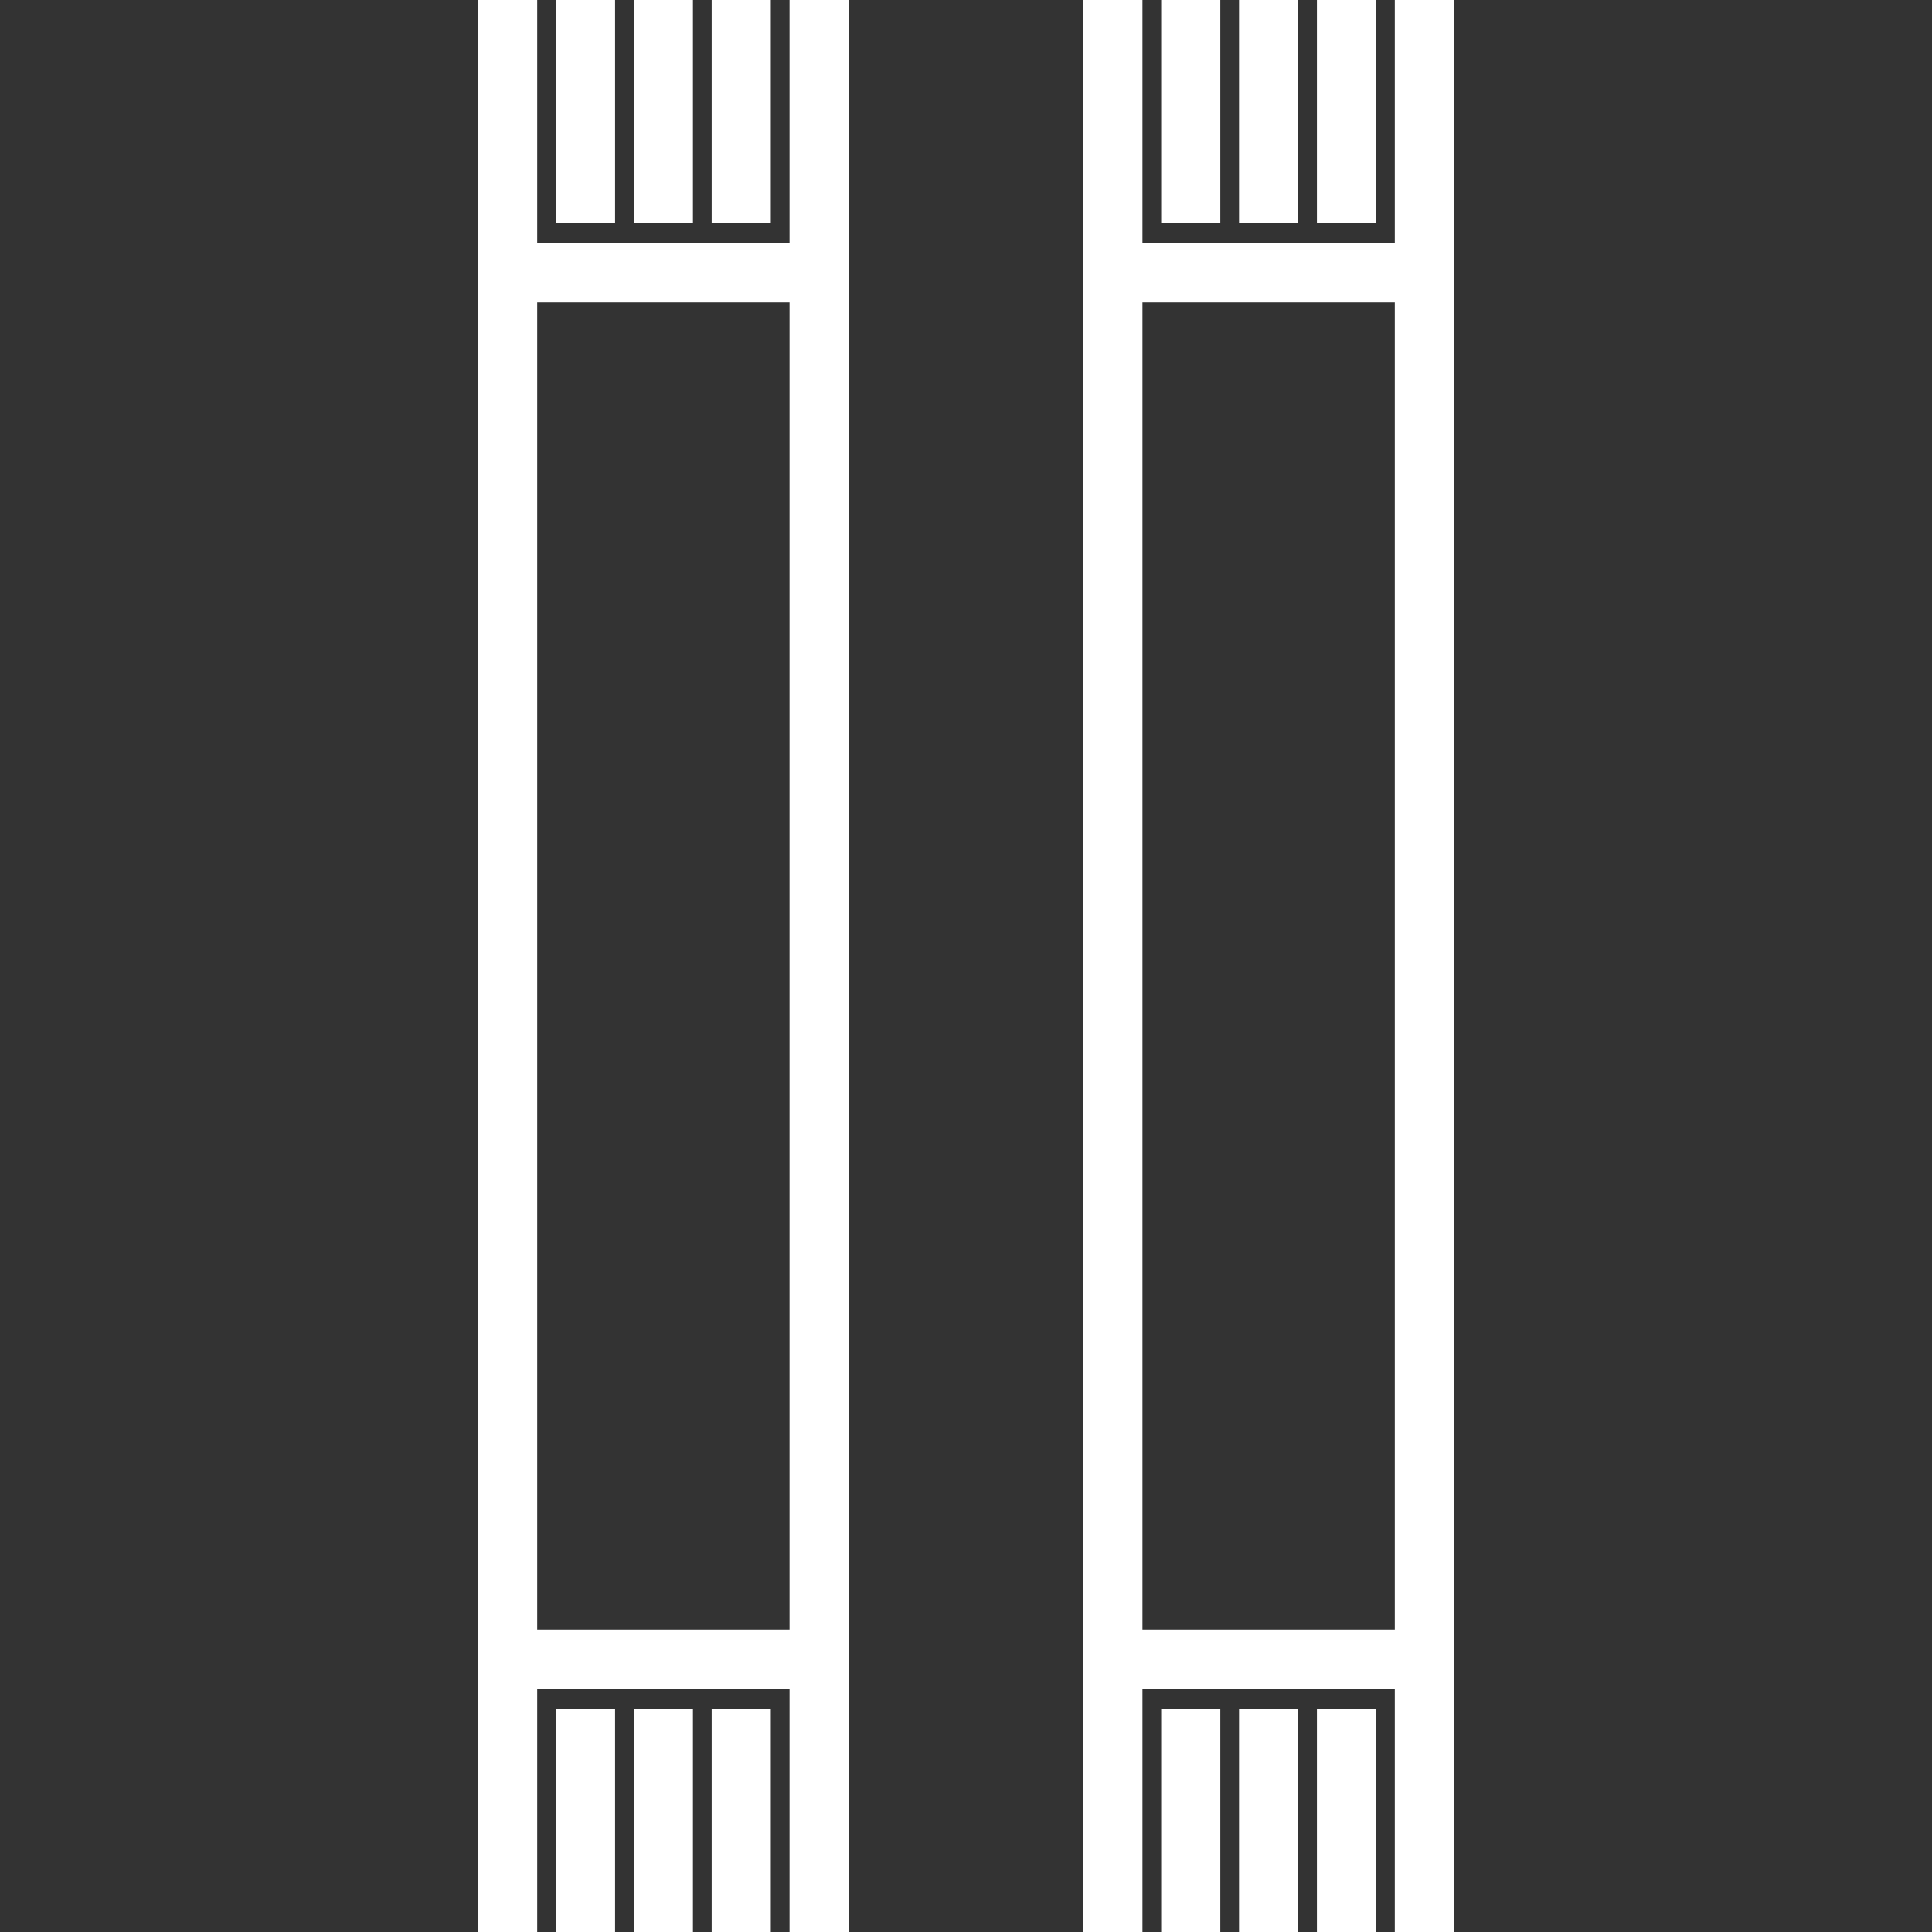 <svg xmlns="http://www.w3.org/2000/svg" xmlns:xlink="http://www.w3.org/1999/xlink" fill="#ffffff" version="1.1" id="Layer_1" viewBox="0 0 512 512" xml:space="preserve">
                                <rect x="0" y="0" width="512" height="512" fill="#333333" stroke="none"/>
                                <g>
                                	<g>
                                		<rect x="147.331" width="15.673" height="59.026"></rect>
                                	</g>
                                </g>
                                <g>
                                	<g>
                                		<rect x="167.967" width="15.673" height="59.026"></rect>
                                	</g>
                                </g>
                                <g>
                                	<g>
                                		<rect x="188.604" width="15.674" height="59.026"></rect>
                                	</g>
                                </g>
                                <g>
                                	<g>
                                		<path d="M209.241,0v64.446h-66.873V0h-15.673v512h15.673v-64.446h66.873V512h15.673V0H209.241z M209.241,431.88h-66.873V80.12    h66.873V431.88z"></path>
                                	</g>
                                </g>
                                <g>
                                	<g>
                                		<rect x="147.331" y="452.974" width="15.673" height="59.026"></rect>
                                	</g>
                                </g>
                                <g>
                                	<g>
                                		<rect x="167.967" y="452.974" width="15.673" height="59.026"></rect>
                                	</g>
                                </g>
                                <g>
                                	<g>
                                		<rect x="188.604" y="452.974" width="15.674" height="59.026"></rect>
                                	</g>
                                </g>
                                <g>
                                	<g>
                                		<rect x="307.723" width="15.673" height="59.026"></rect>
                                	</g>
                                </g>
                                <g>
                                	<g>
                                		<rect x="328.359" width="15.673" height="59.026"></rect>
                                	</g>
                                </g>
                                <g>
                                	<g>
                                		<rect x="348.996" width="15.673" height="59.026"></rect>
                                	</g>
                                </g>
                                <g>
                                	<g>
                                		<path d="M369.633,0v64.446h-66.873V0h-15.674v512h15.674v-64.446h66.873V512h15.673V0H369.633z M369.633,431.88h-66.873V80.12    h66.873V431.88z"></path>
                                	</g>
                                </g>
                                <g>
                                	<g>
                                		<rect x="307.723" y="452.974" width="15.673" height="59.026"></rect>
                                	</g>
                                </g>
                                <g>
                                	<g>
                                		<rect x="328.359" y="452.974" width="15.673" height="59.026"></rect>
                                	</g>
                                </g>
                                <g>
                                	<g>
                                		<rect x="348.996" y="452.974" width="15.673" height="59.026"></rect>
                                	</g>
                                </g>
                                </svg>